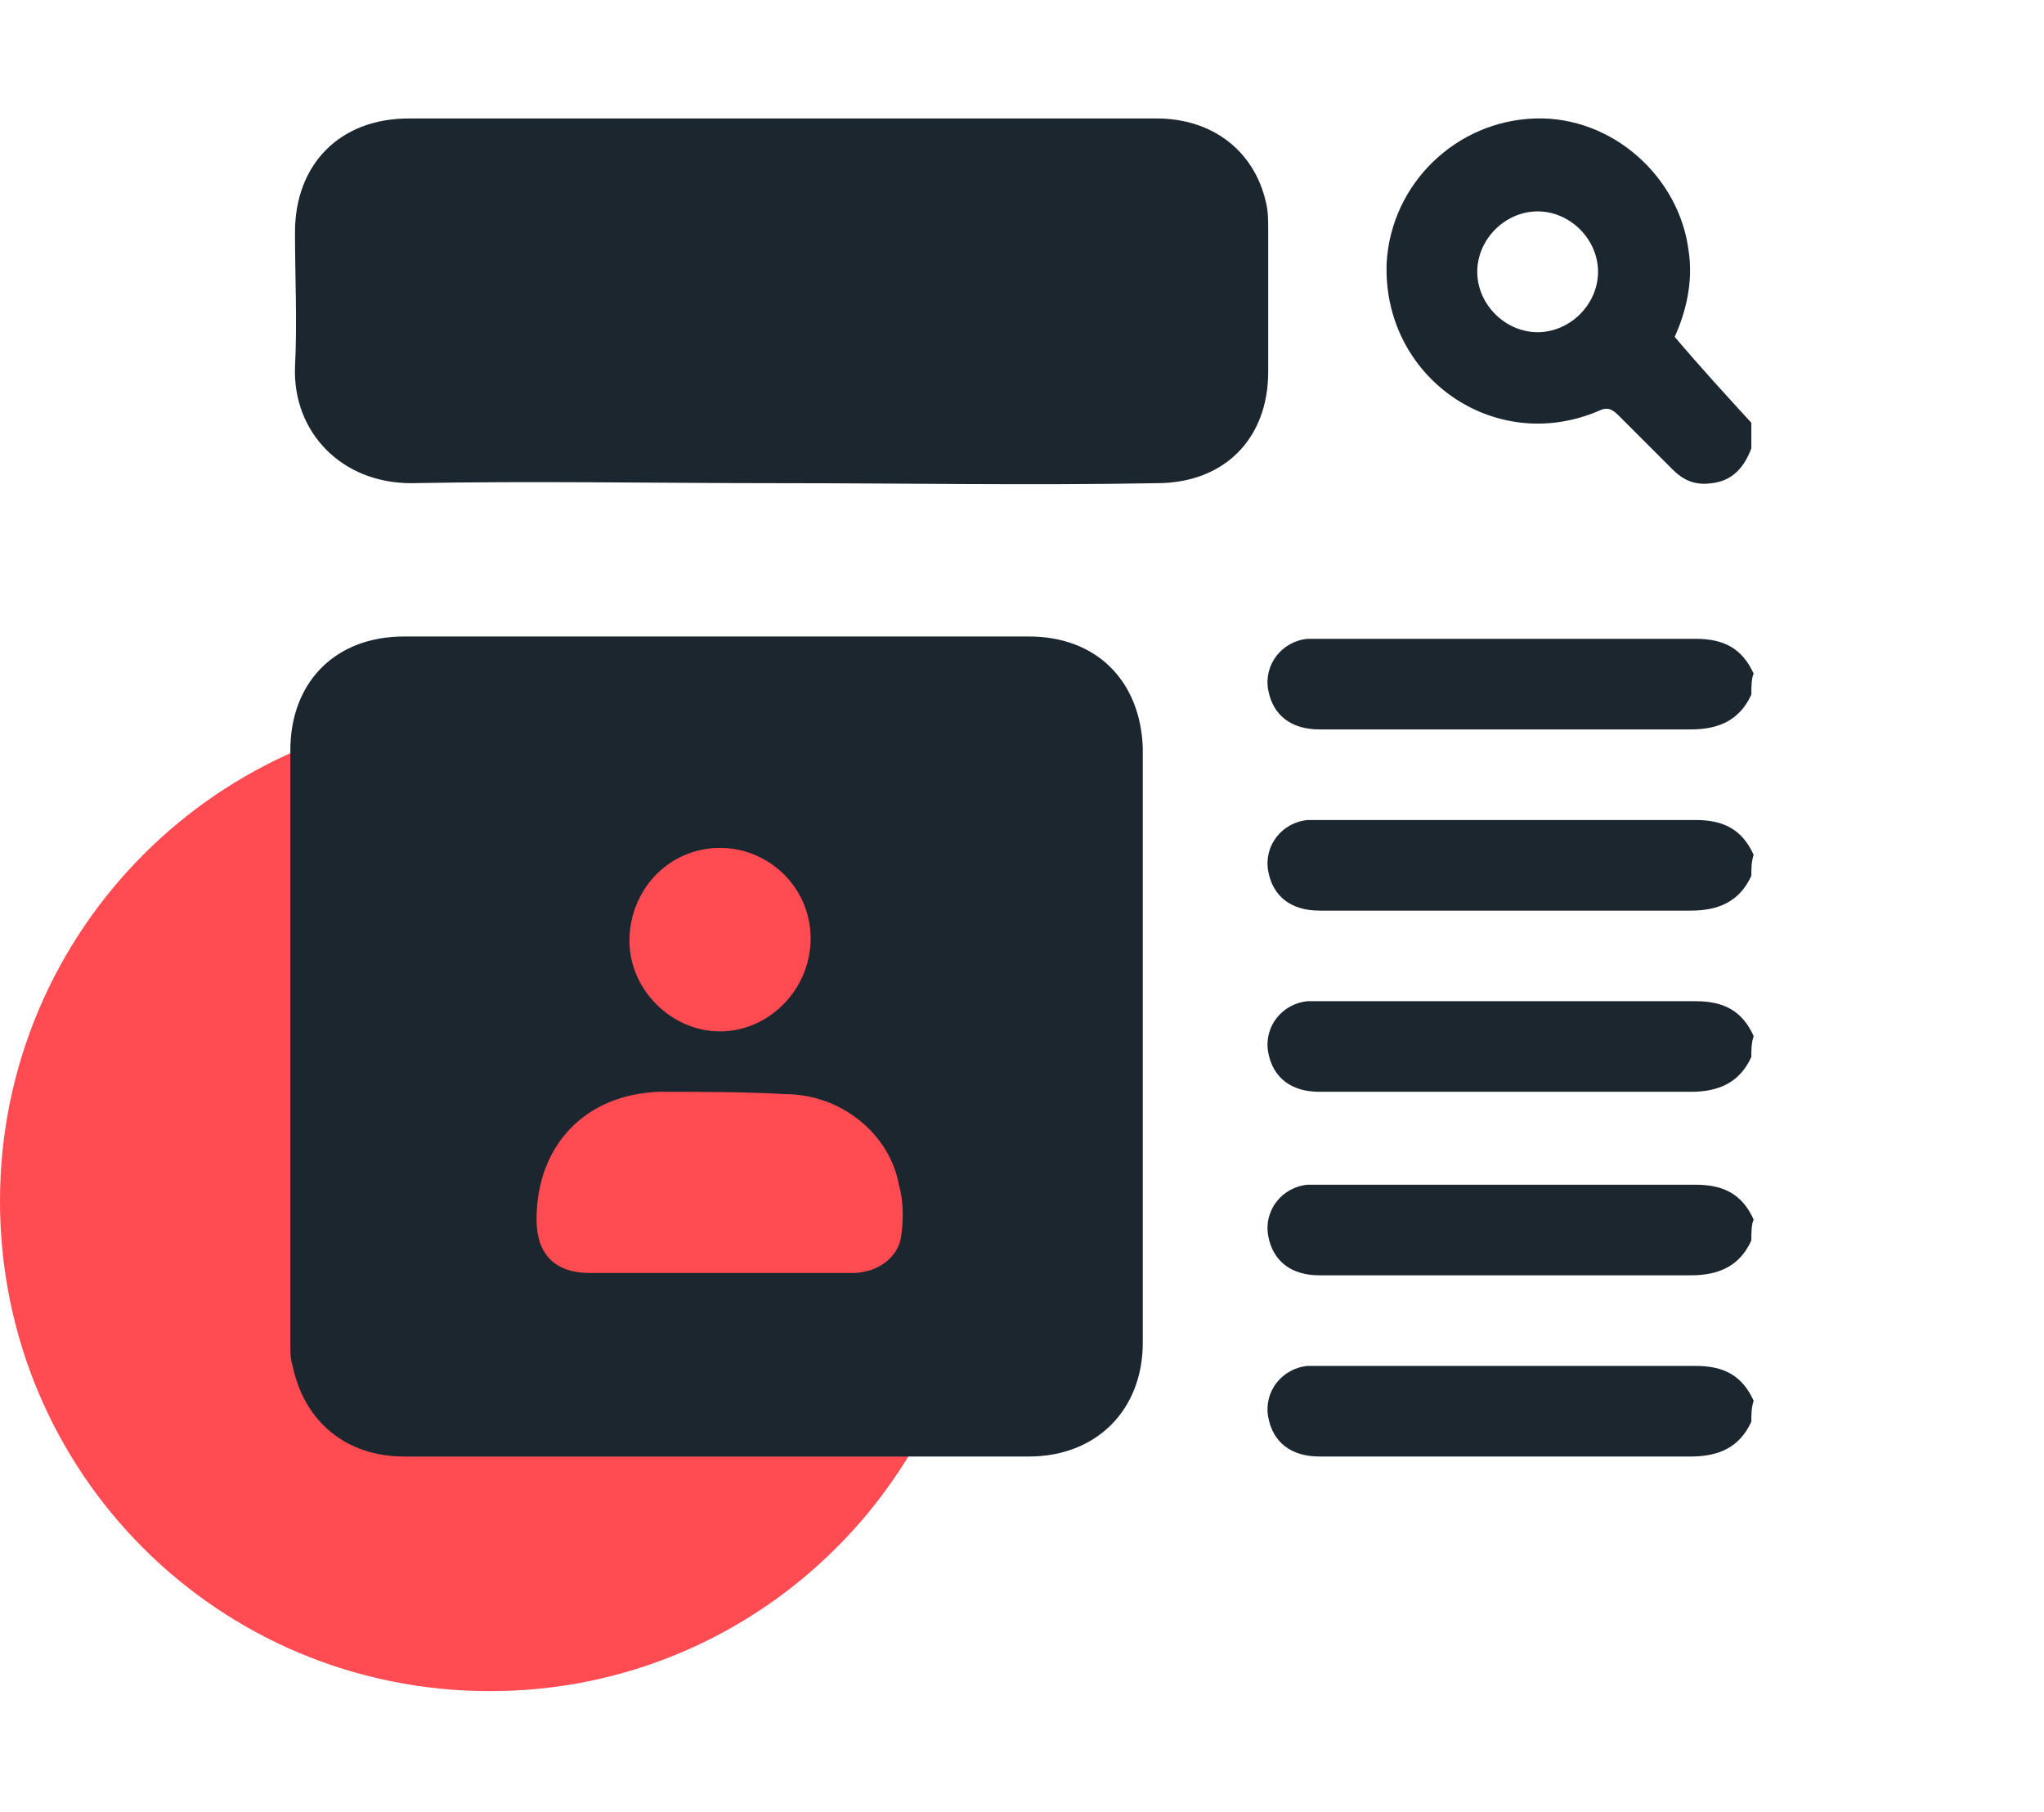 <?xml version="1.0" encoding="utf-8"?>
<!-- Generator: Adobe Illustrator 26.0.0, SVG Export Plug-In . SVG Version: 6.00 Build 0)  -->
<svg version="1.1" id="Layer_1" xmlns="http://www.w3.org/2000/svg" xmlns:xlink="http://www.w3.org/1999/xlink" x="0px" y="0px"
	 width="88px" height="78px" viewBox="0 0 88 78" style="enable-background:new 0 0 88 78;" xml:space="preserve">
<style type="text/css">
	.st0{fill:#FF4B51;}
	.st1{fill:#1C262F;}
</style>
<g>
	<path class="st0" d="M42.2,51.7c0,11.6-9.4,21.1-21.1,21.1S0,63.4,0,51.7c0-11.6,9.4-21.1,21.1-21.1C32.7,30.7,42.2,40.1,42.2,51.7
		z"/>
	<g>
		<path class="st1" d="M75.4,19.3c-0.3,0.8-0.8,1.4-1.7,1.5c-0.7,0.1-1.2-0.1-1.7-0.6c-0.8-0.8-1.5-1.5-2.3-2.3
			c-0.3-0.3-0.5-0.4-0.9-0.2c-4.5,1.9-9.3-1.5-9.1-6.4c0.2-3.4,3-6.1,6.4-6.2c3.3-0.1,6.2,2.5,6.6,5.7c0.2,1.3-0.1,2.6-0.6,3.7
			c1.1,1.3,2.2,2.5,3.3,3.7C75.4,18.7,75.4,19,75.4,19.3z M66.2,14.3c1.4,0,2.6-1.2,2.6-2.6c0-1.4-1.2-2.6-2.6-2.6
			c-1.4,0-2.6,1.2-2.6,2.6C63.6,13.1,64.8,14.3,66.2,14.3z"/>
		<path class="st1" d="M75.4,29.9c-0.5,1.1-1.4,1.5-2.6,1.5c-5.3,0-10.7,0-16,0c-1.2,0-2-0.6-2.2-1.7c-0.2-1.1,0.6-2.1,1.7-2.2
			c0.2,0,0.5,0,0.7,0c5.3,0,10.6,0,16,0c1.2,0,2,0.4,2.5,1.5C75.4,29.2,75.4,29.6,75.4,29.9z"/>
		<path class="st1" d="M75.4,37.7c-0.5,1.1-1.4,1.5-2.6,1.5c-5.3,0-10.7,0-16,0c-1.2,0-2-0.6-2.2-1.7c-0.2-1.1,0.6-2.1,1.7-2.2
			c0.2,0,0.5,0,0.7,0c5.3,0,10.6,0,16,0c1.2,0,2,0.4,2.5,1.5C75.4,37.1,75.4,37.4,75.4,37.7z"/>
		<path class="st1" d="M75.4,45.5c-0.5,1.1-1.4,1.5-2.6,1.5c-5.3,0-10.7,0-16,0c-1.2,0-2-0.6-2.2-1.7c-0.2-1.1,0.6-2.1,1.7-2.2
			c0.2,0,0.5,0,0.7,0c5.3,0,10.6,0,16,0c1.2,0,2,0.4,2.5,1.5C75.4,44.9,75.4,45.2,75.4,45.5z"/>
		<path class="st1" d="M75.4,53.4c-0.5,1.1-1.4,1.5-2.6,1.5c-5.3,0-10.7,0-16,0c-1.2,0-2-0.6-2.2-1.7c-0.2-1.1,0.6-2.1,1.7-2.2
			c0.2,0,0.5,0,0.7,0c5.3,0,10.6,0,16,0c1.2,0,2,0.4,2.5,1.5C75.4,52.7,75.4,53.1,75.4,53.4z"/>
		<path class="st1" d="M75.4,61.2c-0.5,1.1-1.4,1.5-2.6,1.5c-5.3,0-10.7,0-16,0c-1.2,0-2-0.6-2.2-1.7c-0.2-1.1,0.6-2.1,1.7-2.2
			c0.2,0,0.5,0,0.7,0c5.3,0,10.6,0,16,0c1.2,0,2,0.4,2.5,1.5C75.4,60.6,75.4,60.9,75.4,61.2z"/>
		<path class="st1" d="M30.9,62.7c-4.5,0-9,0-13.5,0c-2.5,0-4.3-1.5-4.8-3.9c-0.1-0.3-0.1-0.6-0.1-1c0-8.5,0-17,0-25.5
			c0-2.9,1.9-4.9,4.9-4.9c9,0,17.9,0,26.9,0c2.9,0,4.8,1.9,4.9,4.8c0,8.5,0,17.1,0,25.6c0,2.9-2,4.9-4.9,4.9
			C39.9,62.7,35.4,62.7,30.9,62.7z M30.9,54.8c1.9,0,3.8,0,5.8,0c1.1,0,2-0.7,2.1-1.6c0.1-0.7,0.1-1.5-0.1-2.2
			c-0.4-2.2-2.5-3.9-4.9-3.9C32,47,30.2,47,28.4,47c-3.2,0.1-5.3,2.3-5.3,5.5c0,1.5,0.8,2.3,2.3,2.3C27.2,54.8,29.1,54.8,30.9,54.8z
			 M34.9,40.4c0-2.2-1.8-3.9-3.9-3.9c-2.2,0-3.9,1.8-3.9,4c0,2.1,1.8,3.9,3.9,3.9C33.1,44.4,34.9,42.6,34.9,40.4z"/>
		<path class="st1" d="M33.6,20.8c-5.3,0-10.6-0.1-15.9,0c-3,0-5.1-2.2-5-5c0.1-1.9,0-3.9,0-5.8c0-2.9,1.9-4.9,4.9-4.9
			c7.3,0,14.6,0,22,0c3.4,0,6.8,0,10.2,0c2.4,0,4.2,1.4,4.7,3.6c0.1,0.4,0.1,0.8,0.1,1.2c0,2,0,4.1,0,6.1c0,2.9-1.9,4.8-4.8,4.8
			C44.3,20.9,38.9,20.8,33.6,20.8z"/>
	</g>
</g>
</svg>
